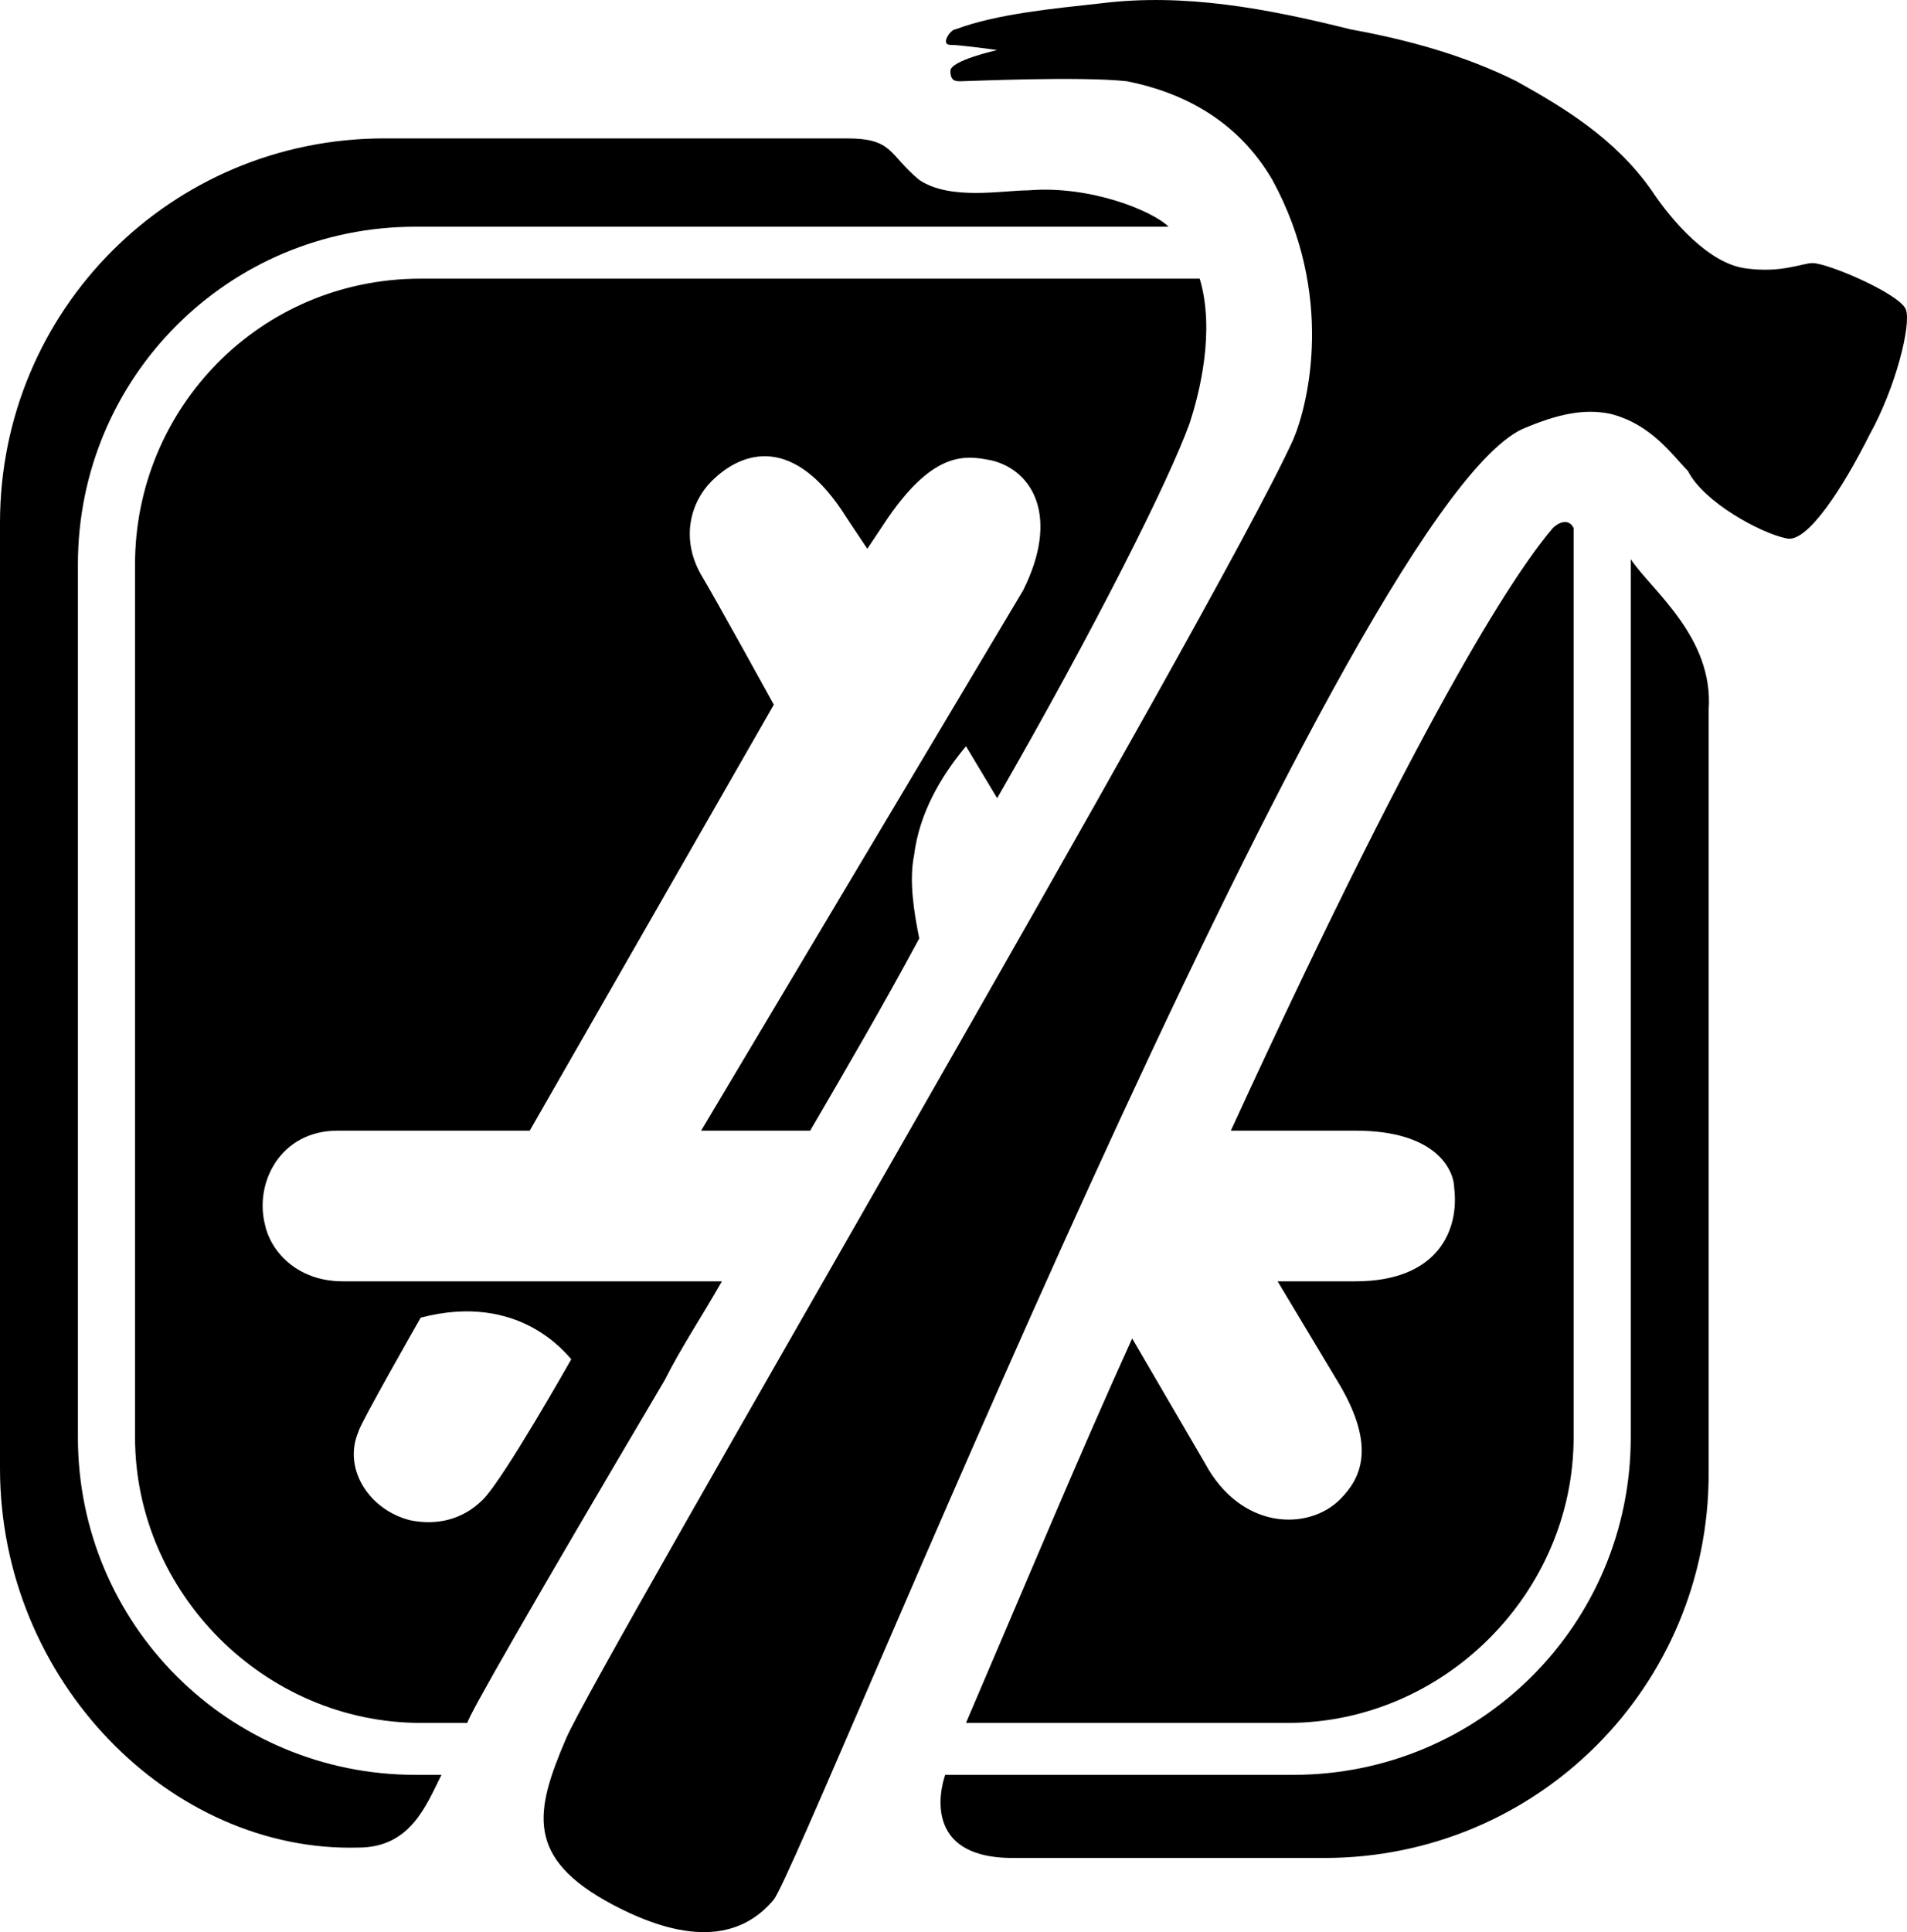 <svg viewBox="0 0 36.719 37.191" xmlns="http://www.w3.org/2000/svg"><path d="M29.3 8.264c.7-.3 1.2-.4 1.7-.3.8.2 1.2.8 1.5 1.1.3.6 1.4 1.2 1.9 1.3.4.1 1.1-1 1.6-2 .5-.9.8-2.1.7-2.4s-1.5-.9-1.8-.9c-.2 0-.6.2-1.3.1s-1.4-.9-1.8-1.5c-.7-1-1.7-1.6-2.6-2.1-1-.5-2.1-.8-3.2-1-1.6-.4-3.2-.7-4.8-.5-.9.1-2 .2-2.8.5-.1 0-.3.3-.1.3s.9.1.9.1-.9.2-.9.4.1.2.2.2 2.3-.1 3.2 0c1 .2 2.1.7 2.8 1.9 1.2 2.2.7 4.3.4 5-1.5 3.3-13.4 23.6-14 25s-.8 2.3.9 3.2 2.6.5 3.1-.1c.6-.8 10.9-26.6 14.4-28.3zm-5.6 13.5h2.4c1.6 0 1.9.8 1.9 1.1.1.8-.3 1.8-1.9 1.8h-1.5l1.2 2c.7 1.2.4 1.8 0 2.2-.6.6-1.9.6-2.6-.7l-1.4-2.4c-1 2.2-2 4.6-3.2 7.4h6.2c3 0 5.5-2.5 5.5-5.5v-17.5c-.1-.2-.3-.1-.4 0-.6.7-2.3 3.1-6.2 11.6zm-15.2 12.4H8c-3.6 0-6.5-2.9-6.5-6.5v-16.8c0-3.6 2.9-6.5 6.5-6.5h14.5c-.3-.3-1.5-.8-2.7-.7-.5 0-1.5.2-2.1-.2-.6-.5-.5-.8-1.4-.8H7.4c-4.1 0-7.4 3.3-7.4 7.4v18.2c0 4.1 3.3 7.4 6.9 7.3 1 0 1.3-.8 1.6-1.4zm22.9-23.4v16.9c0 3.6-2.9 6.5-6.5 6.5h-6.7s-.6 1.6 1.3 1.6h6c4.1 0 7.4-3.3 7.4-7.4v-14.7c.1-1.4-1.1-2.3-1.5-2.9zm-28.8.1v16.8c0 3 2.5 5.5 5.5 5.5H9c0-.1 1.2-2.2 3.8-6.6.3-.6.7-1.2 1.1-1.9H6.6c-.9 0-1.4-.6-1.5-1.1-.2-.8.3-1.8 1.4-1.8h3.7l4.7-8.2s-1.1-2-1.4-2.5c-.4-.7-.2-1.4.2-1.8.6-.6 1.6-.9 2.6.7l.4.6.4-.6c.9-1.3 1.5-1.2 2-1.1.8.2 1.3 1.1.6 2.5l-6.2 10.4h2.1c.7-1.2 1.4-2.4 2.1-3.7-.1-.5-.2-1.1-.1-1.6.1-.8.5-1.5 1-2.1l.6 1c1.9-3.3 3.3-6.1 3.7-7.2.2-.6.5-1.8.2-2.8h-15c-3.1 0-5.5 2.5-5.5 5.5zm4.3 16.7c0-.1 1.2-2.2 1.2-2.2 1.9-.5 2.8.7 2.9.8 0 0-1.3 2.3-1.7 2.7s-.9.5-1.4.4c-.8-.2-1.3-1-1-1.7z" fill="black"/></svg>
